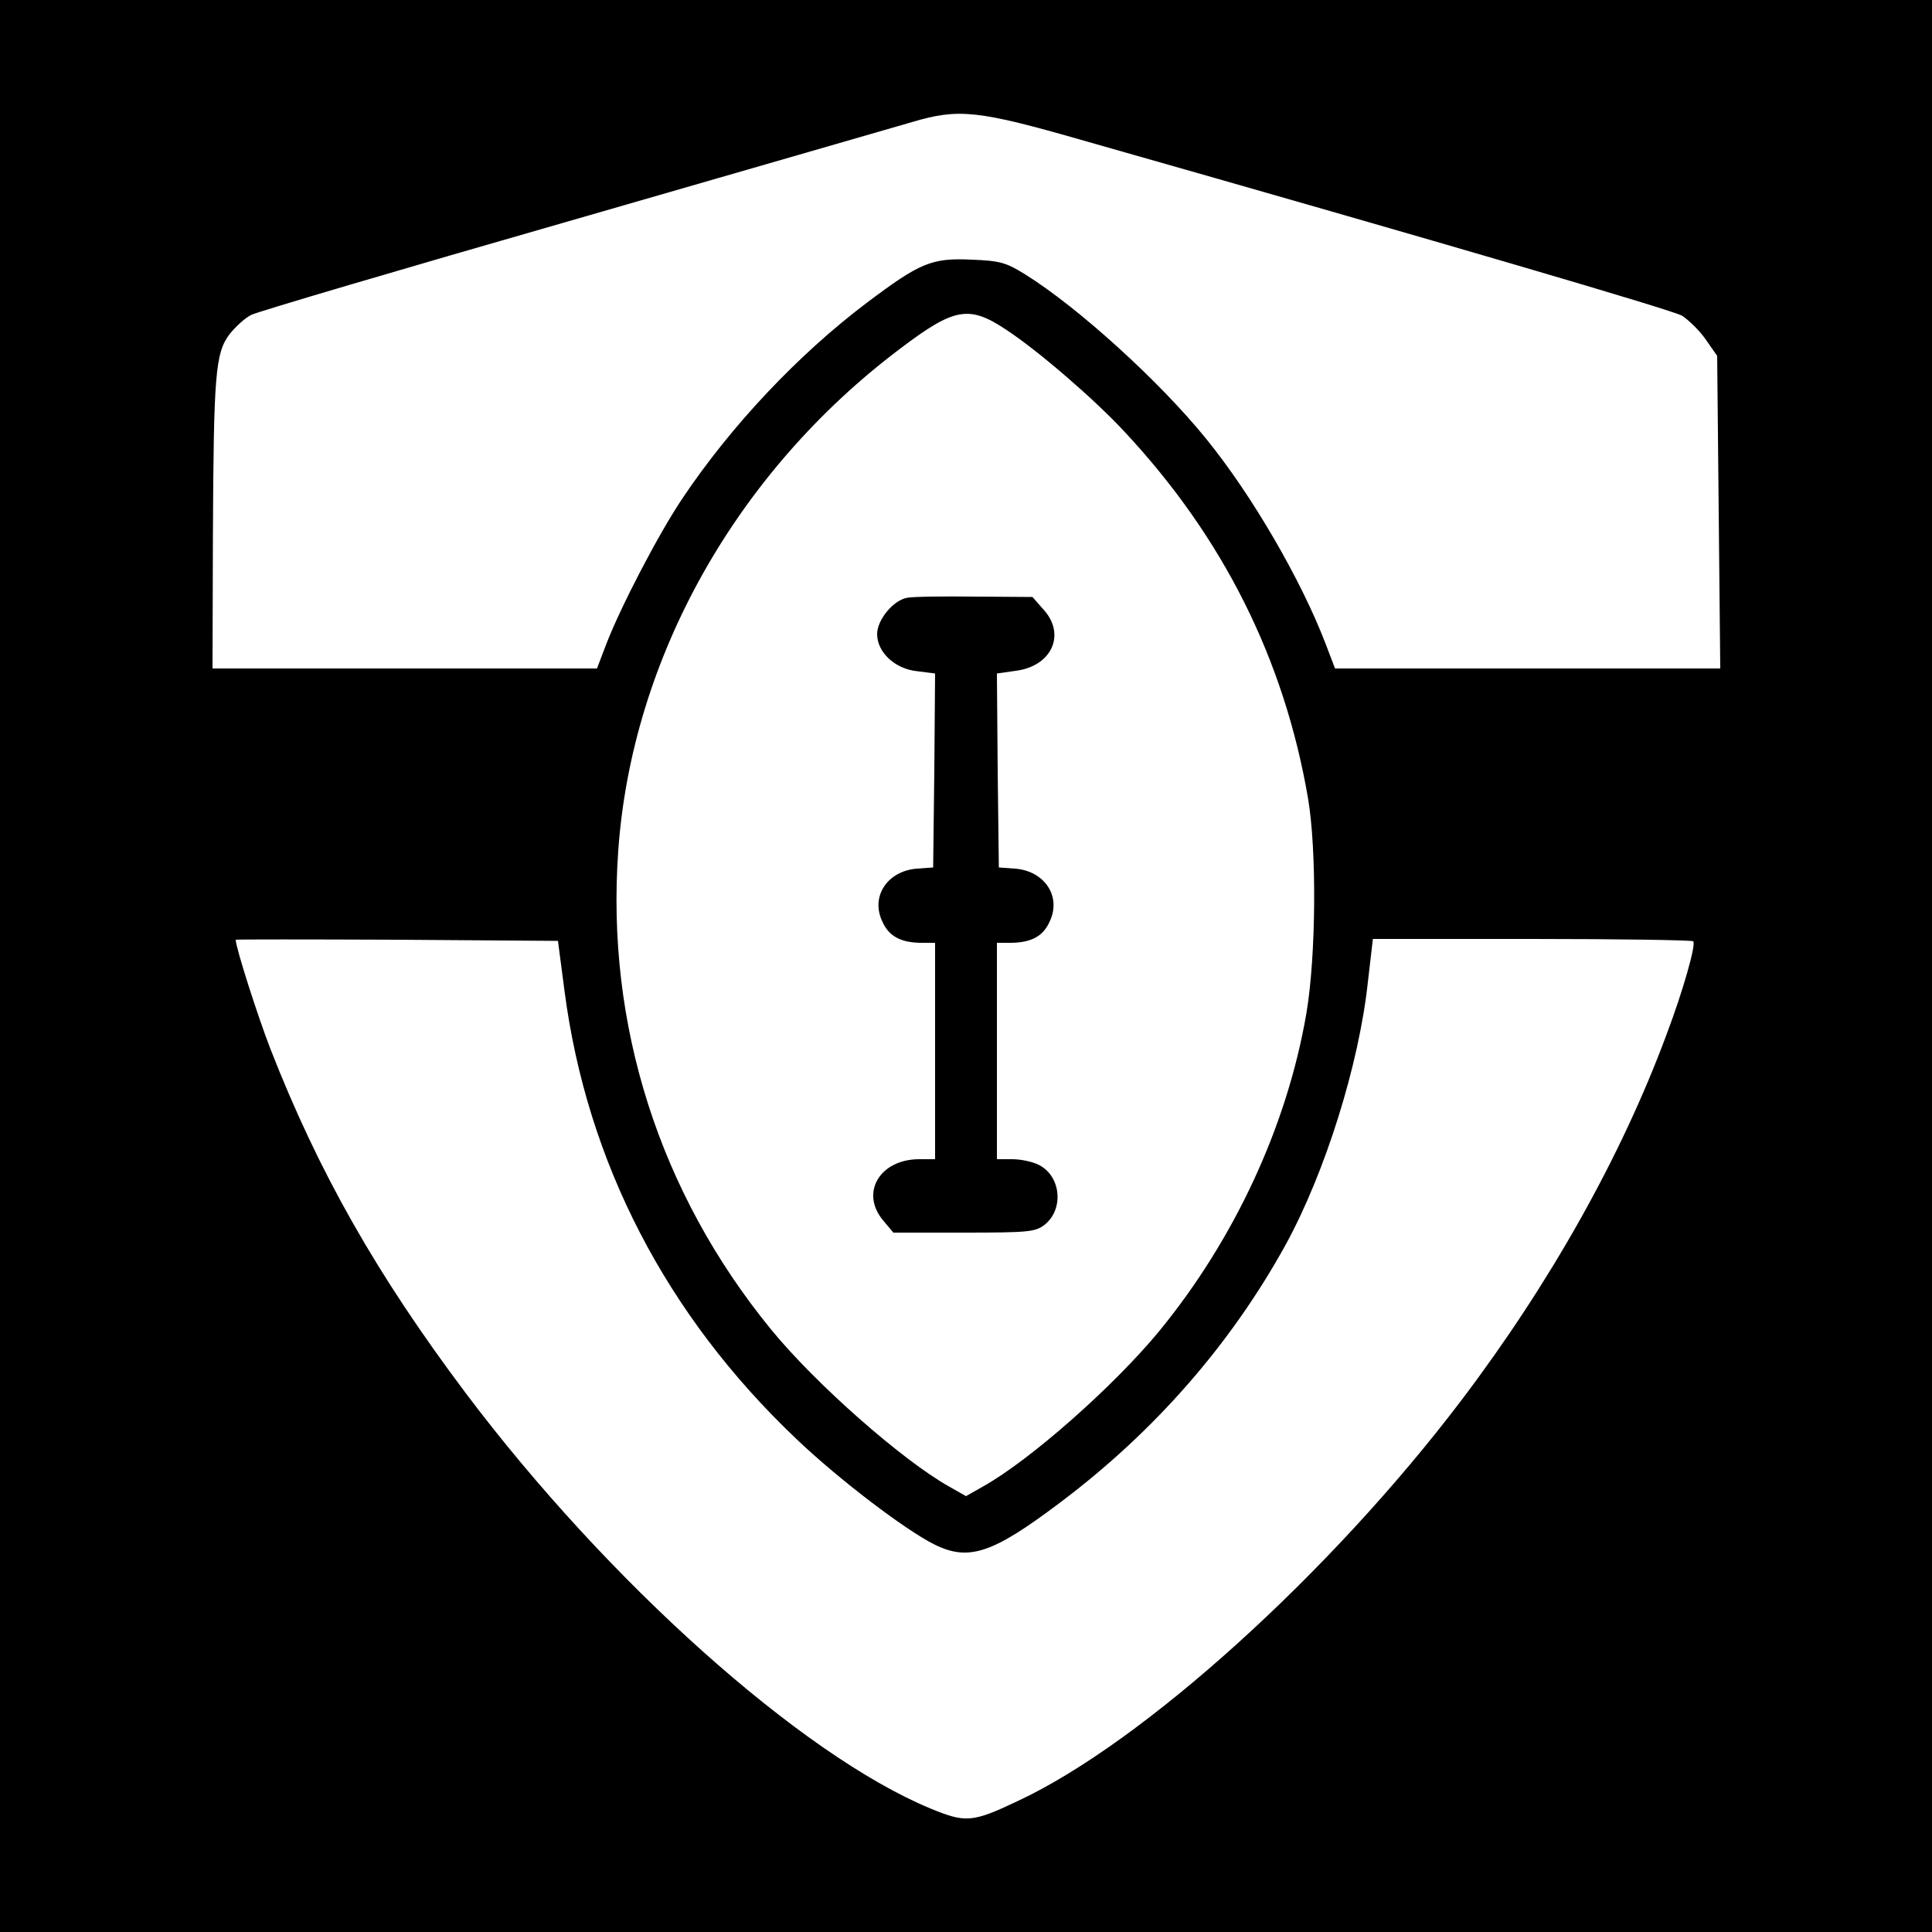 <?xml version="1.0" standalone="no"?>
<!DOCTYPE svg PUBLIC "-//W3C//DTD SVG 20010904//EN"
 "http://www.w3.org/TR/2001/REC-SVG-20010904/DTD/svg10.dtd">
<svg version="1.0" xmlns="http://www.w3.org/2000/svg"
 width="500pt" height="500pt" viewBox="0 0 500 500"
 preserveAspectRatio="xMidYMid meet">
<g transform="translate(0,500) scale(0.1,-0.1)"
fill="#000000" stroke="none">
<path d="M0 2500 l0 -2500 2500 0 2500 0 0 2500 0 2500 -2500 0 -2500 0 0
-2500z m2805 2136 c953 -271 1521 -438 1548 -453 17 -11 45 -38 61 -61 l30
-43 4 -404 4 -405 -498 0 -499 0 -24 63 c-63 165 -191 386 -310 532 -119 147
-330 339 -468 425 -50 31 -65 35 -138 38 -104 5 -134 -8 -271 -111 -179 -135
-352 -319 -478 -507 -63 -94 -160 -281 -197 -377 l-24 -63 -498 0 -497 0 1
343 c2 417 6 473 43 522 15 19 40 42 56 50 15 8 388 118 827 244 439 127 836
241 883 255 121 36 170 31 445 -48z m-200 -490 c82 -54 226 -178 305 -263 255
-273 413 -588 475 -948 23 -134 21 -409 -4 -557 -50 -292 -186 -585 -381 -823
-117 -142 -334 -334 -456 -402 l-44 -25 -44 25 c-121 68 -346 266 -461 407
-289 354 -427 788 -395 1238 35 499 306 981 730 1300 140 106 178 113 275 48z
m-1144 -1711 c58 -443 263 -839 600 -1159 109 -104 281 -235 357 -273 89 -44
150 -24 325 108 245 184 443 411 585 669 102 187 189 465 212 678 l13 112 412
0 c226 0 414 -3 417 -6 8 -7 -26 -128 -70 -244 -116 -312 -299 -639 -530 -944
-339 -447 -824 -886 -1148 -1037 -118 -56 -135 -57 -227 -19 -334 139 -834
586 -1202 1075 -229 305 -380 570 -505 890 -33 85 -90 263 -90 283 0 1 188 1
417 0 l417 -3 17 -130z"/>
<path d="M2348 3453 c-36 -6 -78 -57 -78 -94 0 -47 46 -90 103 -96 l47 -6 -2
-251 -3 -251 -42 -3 c-77 -6 -121 -73 -89 -138 17 -38 49 -54 102 -54 l34 0 0
-280 0 -280 -41 0 c-102 0 -154 -87 -93 -159 l26 -31 183 0 c168 0 184 2 208
20 51 40 43 126 -14 155 -15 8 -46 15 -69 15 l-40 0 0 280 0 280 34 0 c53 0
85 16 102 54 32 65 -12 132 -89 138 l-42 3 -3 251 -2 251 49 7 c93 12 130 94
72 158 l-29 33 -149 1 c-81 1 -160 0 -175 -3z"/>
</g>
</svg>
